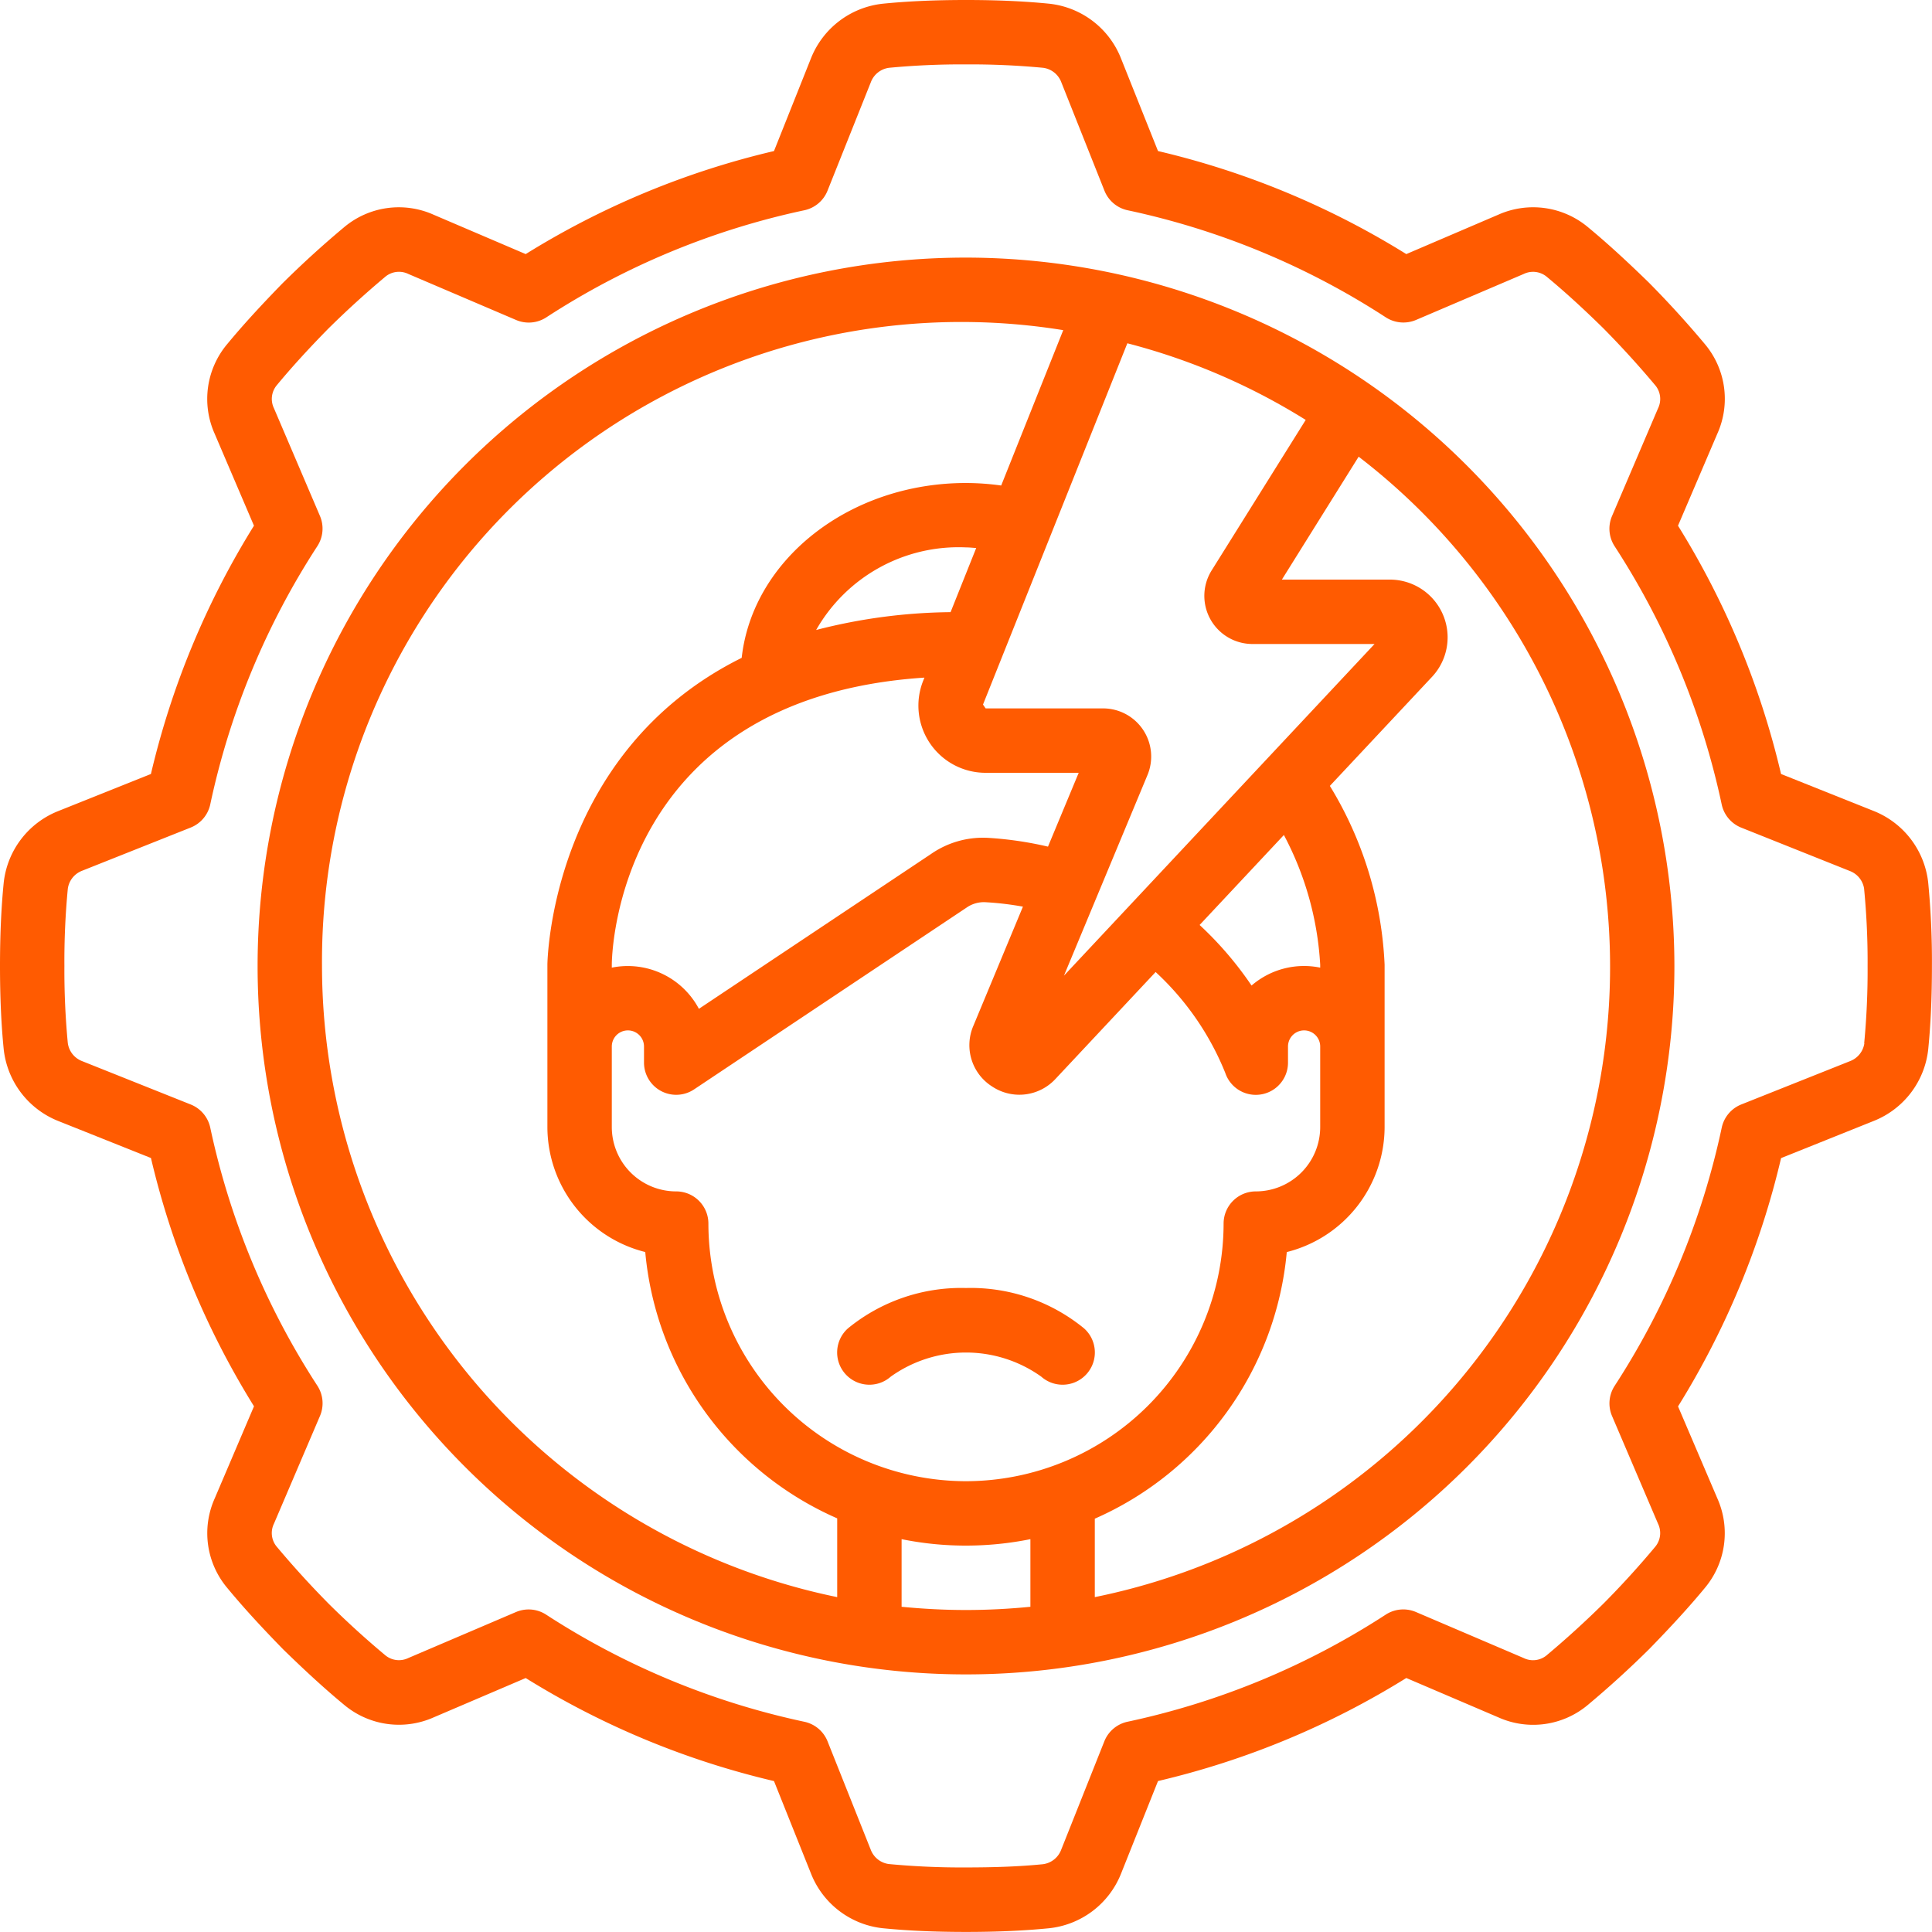 <?xml version="1.0" encoding="UTF-8"?>
<svg xmlns="http://www.w3.org/2000/svg" xmlns:xlink="http://www.w3.org/1999/xlink" version="1.1" width="512" height="512" x="0" y="0" viewBox="0 0 60 60" style="enable-background:new 0 0 512 512" xml:space="preserve" class="">
  <g>
    <path d="M30 8a22 22 0 1 0 22 22A22.025 22.025 0 0 0 30 8Zm7.638 9.7A1.494 1.494 0 0 0 38.9 20h3.788l-9.646 10.3 2.589-6.218A1.495 1.495 0 0 0 34.25 22h-3.64l-.082-.119 4.483-11.22a19.832 19.832 0 0 1 5.539 2.38ZM41 29.96v.091a2.493 2.493 0 0 0-2.132.556 10.865 10.865 0 0 0-1.613-1.881l2.617-2.794A9.75 9.75 0 0 1 41 29.96ZM30 46a8.009 8.009 0 0 1-8-8 1 1 0 0 0-1-1 2 2 0 0 1-2-2v-2.5a.5.5 0 0 1 1 0v.5a1 1 0 0 0 1.555.832l8.474-5.653a.94.94 0 0 1 .556-.161 9.378 9.378 0 0 1 1.183.139l-1.539 3.7a1.519 1.519 0 0 0 .579 1.883 1.527 1.527 0 0 0 1.971-.233l3.11-3.32a8.682 8.682 0 0 1 2.163 3.133A1 1 0 0 0 40 33v-.5a.5.5 0 0 1 1 0V35a2 2 0 0 1-2 2 1 1 0 0 0-1 1 8.013 8.013 0 0 1-8 8Zm-.479-26.989a17.254 17.254 0 0 0-4.175.554A5.091 5.091 0 0 1 30 17c.109 0 .211.013.317.019Zm-.812 2.033-.035.088A2.086 2.086 0 0 0 30.61 24h2.89l-.954 2.293a11.108 11.108 0 0 0-1.833-.271 2.831 2.831 0 0 0-1.8.5l-7.208 4.808A2.5 2.5 0 0 0 19 30.051v-.088c0-.352.172-8.291 9.709-8.919ZM10 30a19.858 19.858 0 0 1 23.02-19.747l-1.927 4.825A8.069 8.069 0 0 0 30 15c-3.635 0-6.63 2.388-6.966 5.43C17.094 23.379 17 29.875 17 29.96V35a4.007 4.007 0 0 0 3.039 3.883A10.013 10.013 0 0 0 26 47.154V49.6A20.032 20.032 0 0 1 10 30Zm18 19.9v-2.1a9.991 9.991 0 0 0 2 .2 10.132 10.132 0 0 0 2-.2v2.1c-.658.065-1.325.1-2 .1s-1.342-.036-2-.1Zm6-.3v-2.436a10.037 10.037 0 0 0 5.962-8.28A4.012 4.012 0 0 0 43 35v-5.04a11.6 11.6 0 0 0-1.7-5.553l3.168-3.382A1.794 1.794 0 0 0 43.16 18h-3.35l2.384-3.817A19.974 19.974 0 0 1 34 49.6Z" fill="#ff5b01" opacity="1" data-original="#000000" class=""></path>
    <path d="m58.2 25.19-2.888-1.153a25.729 25.729 0 0 0-3.2-7.711l1.224-2.863a2.64 2.64 0 0 0-.385-2.771 30.585 30.585 0 0 0-1.742-1.914c-.718-.7-1.321-1.25-1.884-1.715a2.655 2.655 0 0 0-2.784-.4l-2.867 1.228a25.718 25.718 0 0 0-7.711-3.2L34.808 1.8A2.706 2.706 0 0 0 32.585.115C31.811.038 30.965 0 30 0s-1.811.038-2.574.114A2.712 2.712 0 0 0 25.19 1.8l-1.153 2.891a25.718 25.718 0 0 0-7.711 3.2l-2.863-1.224a2.641 2.641 0 0 0-2.771.385 30.585 30.585 0 0 0-1.914 1.742c-.7.718-1.25 1.321-1.715 1.884a2.647 2.647 0 0 0-.4 2.784l1.224 2.864a25.729 25.729 0 0 0-3.2 7.711L1.8 25.192a2.706 2.706 0 0 0-1.685 2.223C.038 28.189 0 29.035 0 30s.038 1.811.114 2.574A2.712 2.712 0 0 0 1.8 34.81l2.888 1.153a25.729 25.729 0 0 0 3.2 7.711l-1.221 2.863a2.64 2.64 0 0 0 .385 2.771c.476.577 1.025 1.18 1.742 1.914.718.7 1.321 1.25 1.884 1.715a2.65 2.65 0 0 0 2.784.4l2.864-1.224a25.738 25.738 0 0 0 7.711 3.2l1.155 2.887a2.706 2.706 0 0 0 2.223 1.683c.774.077 1.62.115 2.585.115s1.811-.038 2.574-.114A2.712 2.712 0 0 0 34.81 58.2l1.153-2.888a25.738 25.738 0 0 0 7.711-3.2l2.863 1.224a2.641 2.641 0 0 0 2.771-.385 30.585 30.585 0 0 0 1.914-1.742c.7-.718 1.25-1.321 1.715-1.884a2.647 2.647 0 0 0 .4-2.784l-1.224-2.864a25.729 25.729 0 0 0 3.2-7.711l2.887-1.158a2.706 2.706 0 0 0 1.683-2.223c.077-.774.115-1.62.115-2.585a25.678 25.678 0 0 0-.115-2.58 2.71 2.71 0 0 0-1.683-2.23Zm-.3 7.206a.7.7 0 0 1-.439.556L54.077 34.3a1 1 0 0 0-.607.72 23.8 23.8 0 0 1-3.325 8.018 1 1 0 0 0-.082.937l1.43 3.348a.665.665 0 0 1-.086.71 27.78 27.78 0 0 1-1.6 1.758 29.216 29.216 0 0 1-1.788 1.627.662.662 0 0 1-.7.074l-3.347-1.43a1 1 0 0 0-.937.082 23.827 23.827 0 0 1-8.018 3.326 1 1 0 0 0-.72.606l-1.343 3.374a.7.7 0 0 1-.568.445c-.707.071-1.489.1-2.386.1a23.943 23.943 0 0 1-2.4-.106.7.7 0 0 1-.556-.439L25.7 54.077a1 1 0 0 0-.72-.606 23.827 23.827 0 0 1-8.018-3.326 1 1 0 0 0-.544-.162 1.015 1.015 0 0 0-.393.08l-3.348 1.43a.666.666 0 0 1-.71-.086 27.78 27.78 0 0 1-1.758-1.6 29.216 29.216 0 0 1-1.627-1.788.662.662 0 0 1-.074-.7l1.43-3.347a1 1 0 0 0-.082-.937 23.8 23.8 0 0 1-3.326-8.014 1 1 0 0 0-.607-.72L2.55 32.954a.7.7 0 0 1-.445-.568A23.871 23.871 0 0 1 2 30a23.607 23.607 0 0 1 .106-2.4.7.7 0 0 1 .439-.556L5.923 25.7a1 1 0 0 0 .607-.72 23.8 23.8 0 0 1 3.325-8.018 1 1 0 0 0 .082-.937l-1.43-3.348a.665.665 0 0 1 .086-.71c.441-.533.954-1.1 1.6-1.758a29.216 29.216 0 0 1 1.788-1.627.665.665 0 0 1 .7-.074l3.348 1.43a1 1 0 0 0 .937-.082 23.784 23.784 0 0 1 8.013-3.326 1 1 0 0 0 .72-.607l1.347-3.373a.7.7 0 0 1 .568-.445A23.871 23.871 0 0 1 30 2a23.943 23.943 0 0 1 2.4.106.7.7 0 0 1 .556.439L34.3 5.923a1 1 0 0 0 .72.607 23.784 23.784 0 0 1 8.017 3.325 1.008 1.008 0 0 0 .937.082l3.349-1.43a.666.666 0 0 1 .71.086c.533.441 1.1.954 1.758 1.6a29.216 29.216 0 0 1 1.627 1.788.662.662 0 0 1 .074.7l-1.43 3.347a1 1 0 0 0 .082.937 23.8 23.8 0 0 1 3.325 8.018 1 1 0 0 0 .607.72l3.373 1.347a.7.7 0 0 1 .444.558v.01A23.575 23.575 0 0 1 58 30a23.943 23.943 0 0 1-.106 2.4Z" fill="#ff5b01" opacity="1" data-original="#000000" class=""></path>
    <path d="M30 40a5.557 5.557 0 0 0-3.664 1.252 1 1 0 0 0 1.328 1.5 4.022 4.022 0 0 1 4.672 0 1 1 0 1 0 1.328-1.5A5.557 5.557 0 0 0 30 40Z" fill="#ff5b01" opacity="1" data-original="#000000" class=""></path>
  </g>
</svg>

